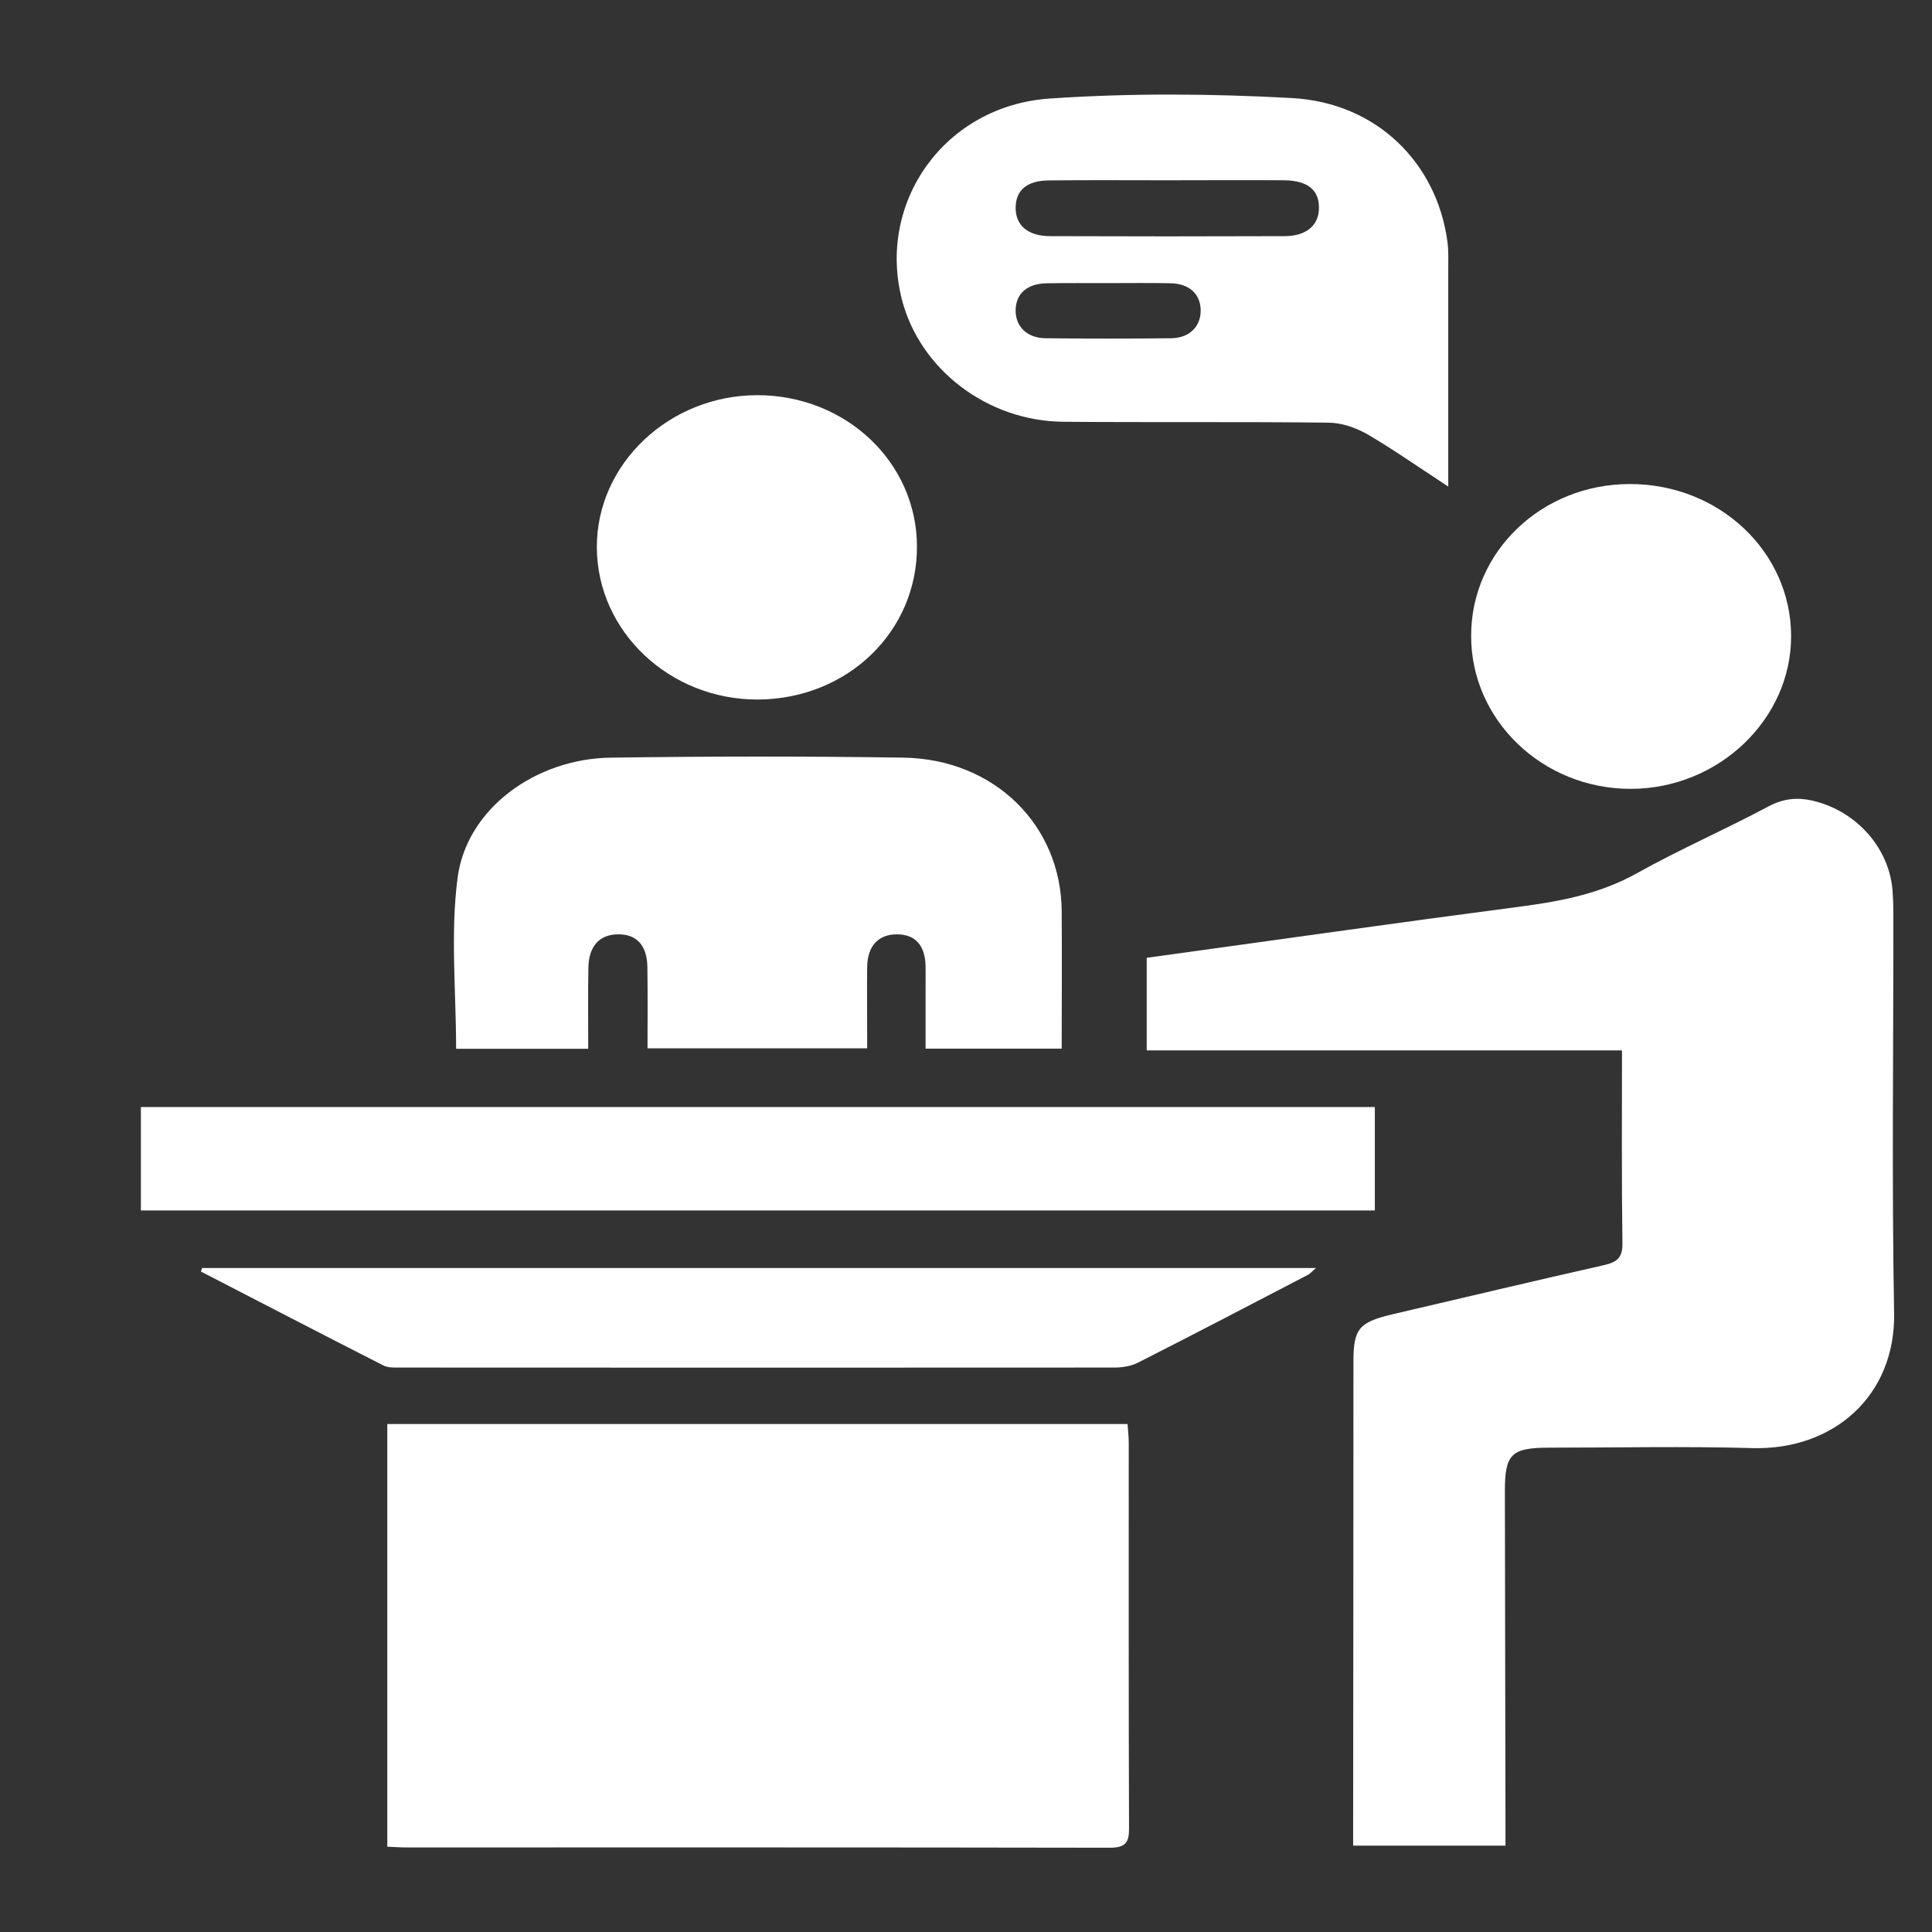<svg width="13" height="13" viewBox="0 0 13 13" fill="none" xmlns="http://www.w3.org/2000/svg">
<rect x="0" y="0" width="13" height="13" fill="#333333" stroke="none"/>
<path d="M7.715 6.445C8.563 6.328 9.401 6.209 10.239 6.099C10.513 6.063 10.773 6.011 11.016 5.875C11.304 5.714 11.608 5.582 11.9 5.426C12.007 5.369 12.107 5.363 12.218 5.393C12.498 5.467 12.709 5.707 12.734 5.986C12.738 6.039 12.74 6.092 12.74 6.145C12.741 7.042 12.729 7.94 12.745 8.837C12.754 9.393 12.337 9.759 11.791 9.744C11.337 9.731 10.882 9.741 10.428 9.741C10.169 9.741 10.126 9.783 10.126 10.034C10.127 10.781 10.129 11.527 10.13 12.274C10.13 12.319 10.13 12.364 10.13 12.419H9.105C9.105 12.37 9.105 12.326 9.105 12.282C9.106 11.242 9.107 10.202 9.107 9.162C9.107 8.94 9.144 8.897 9.372 8.843C9.845 8.733 10.317 8.62 10.792 8.513C10.881 8.493 10.918 8.462 10.917 8.368C10.911 7.94 10.914 7.513 10.914 7.068H7.716V6.445H7.715Z" fill="white"/>
<path d="M2.606 9.582H7.587C7.59 9.627 7.595 9.666 7.595 9.706C7.595 10.571 7.594 11.436 7.597 12.301C7.598 12.399 7.573 12.434 7.463 12.433C5.886 12.43 4.308 12.431 2.731 12.431C2.693 12.431 2.655 12.428 2.606 12.426V9.582Z" fill="white"/>
<path d="M3.958 7.057H3.069C3.069 6.669 3.03 6.283 3.079 5.907C3.139 5.444 3.602 5.104 4.112 5.098C4.767 5.089 5.423 5.088 6.078 5.098C6.691 5.107 7.141 5.553 7.144 6.133C7.146 6.438 7.144 6.743 7.144 7.056H6.228C6.228 6.927 6.228 6.798 6.228 6.67C6.228 6.613 6.229 6.556 6.228 6.499C6.224 6.36 6.159 6.288 6.037 6.287C5.912 6.286 5.837 6.364 5.835 6.505C5.833 6.656 5.835 6.807 5.835 6.958C5.835 6.986 5.835 7.014 5.835 7.054H4.357C4.357 6.868 4.359 6.686 4.356 6.504C4.353 6.358 4.281 6.284 4.155 6.287C4.033 6.289 3.961 6.368 3.959 6.513C3.956 6.692 3.958 6.87 3.958 7.057L3.958 7.057Z" fill="white"/>
<path d="M9.745 3.274C9.546 3.144 9.377 3.025 9.199 2.921C9.123 2.878 9.028 2.845 8.941 2.844C8.345 2.837 7.749 2.843 7.154 2.838C6.642 2.833 6.191 2.486 6.069 2.017C5.9 1.36 6.356 0.711 7.064 0.663C7.606 0.626 8.153 0.63 8.696 0.66C9.261 0.692 9.666 1.092 9.739 1.623C9.748 1.688 9.745 1.754 9.745 1.819C9.745 2.295 9.745 2.771 9.745 3.275V3.274ZM7.856 1.213C7.59 1.213 7.324 1.211 7.058 1.214C6.911 1.215 6.836 1.279 6.834 1.395C6.832 1.514 6.914 1.588 7.063 1.589C7.59 1.591 8.117 1.591 8.645 1.589C8.793 1.588 8.876 1.514 8.875 1.397C8.875 1.277 8.798 1.215 8.64 1.213C8.379 1.211 8.117 1.213 7.856 1.213ZM7.454 1.905C7.317 1.905 7.181 1.904 7.044 1.906C6.912 1.908 6.836 1.975 6.834 2.086C6.832 2.196 6.91 2.275 7.036 2.276C7.318 2.279 7.6 2.279 7.882 2.276C8.007 2.274 8.083 2.193 8.079 2.082C8.075 1.976 8.001 1.909 7.878 1.906C7.737 1.903 7.595 1.905 7.455 1.905H7.454Z" fill="white"/>
<path d="M9.251 7.449V8.145H0.948V7.449H9.251Z" fill="white"/>
<path d="M1.361 8.532H8.855C8.829 8.554 8.816 8.571 8.797 8.58C8.418 8.777 8.04 8.975 7.659 9.168C7.613 9.192 7.553 9.202 7.5 9.202C5.897 9.203 4.295 9.203 2.692 9.202C2.654 9.202 2.611 9.204 2.58 9.188C2.169 8.979 1.761 8.767 1.352 8.556C1.354 8.548 1.358 8.54 1.36 8.532H1.361Z" fill="white"/>
<path d="M10.967 3.257C11.566 3.256 12.05 3.711 12.052 4.278C12.054 4.84 11.563 5.308 10.972 5.308C10.379 5.308 9.897 4.845 9.899 4.276C9.9 3.71 10.375 3.257 10.967 3.257Z" fill="white"/>
<path d="M5.102 4.707C4.507 4.71 4.019 4.251 4.016 3.685C4.013 3.123 4.502 2.659 5.097 2.659C5.692 2.66 6.168 3.11 6.17 3.675C6.173 4.249 5.703 4.703 5.102 4.707H5.102Z" fill="white"/>
</svg>
